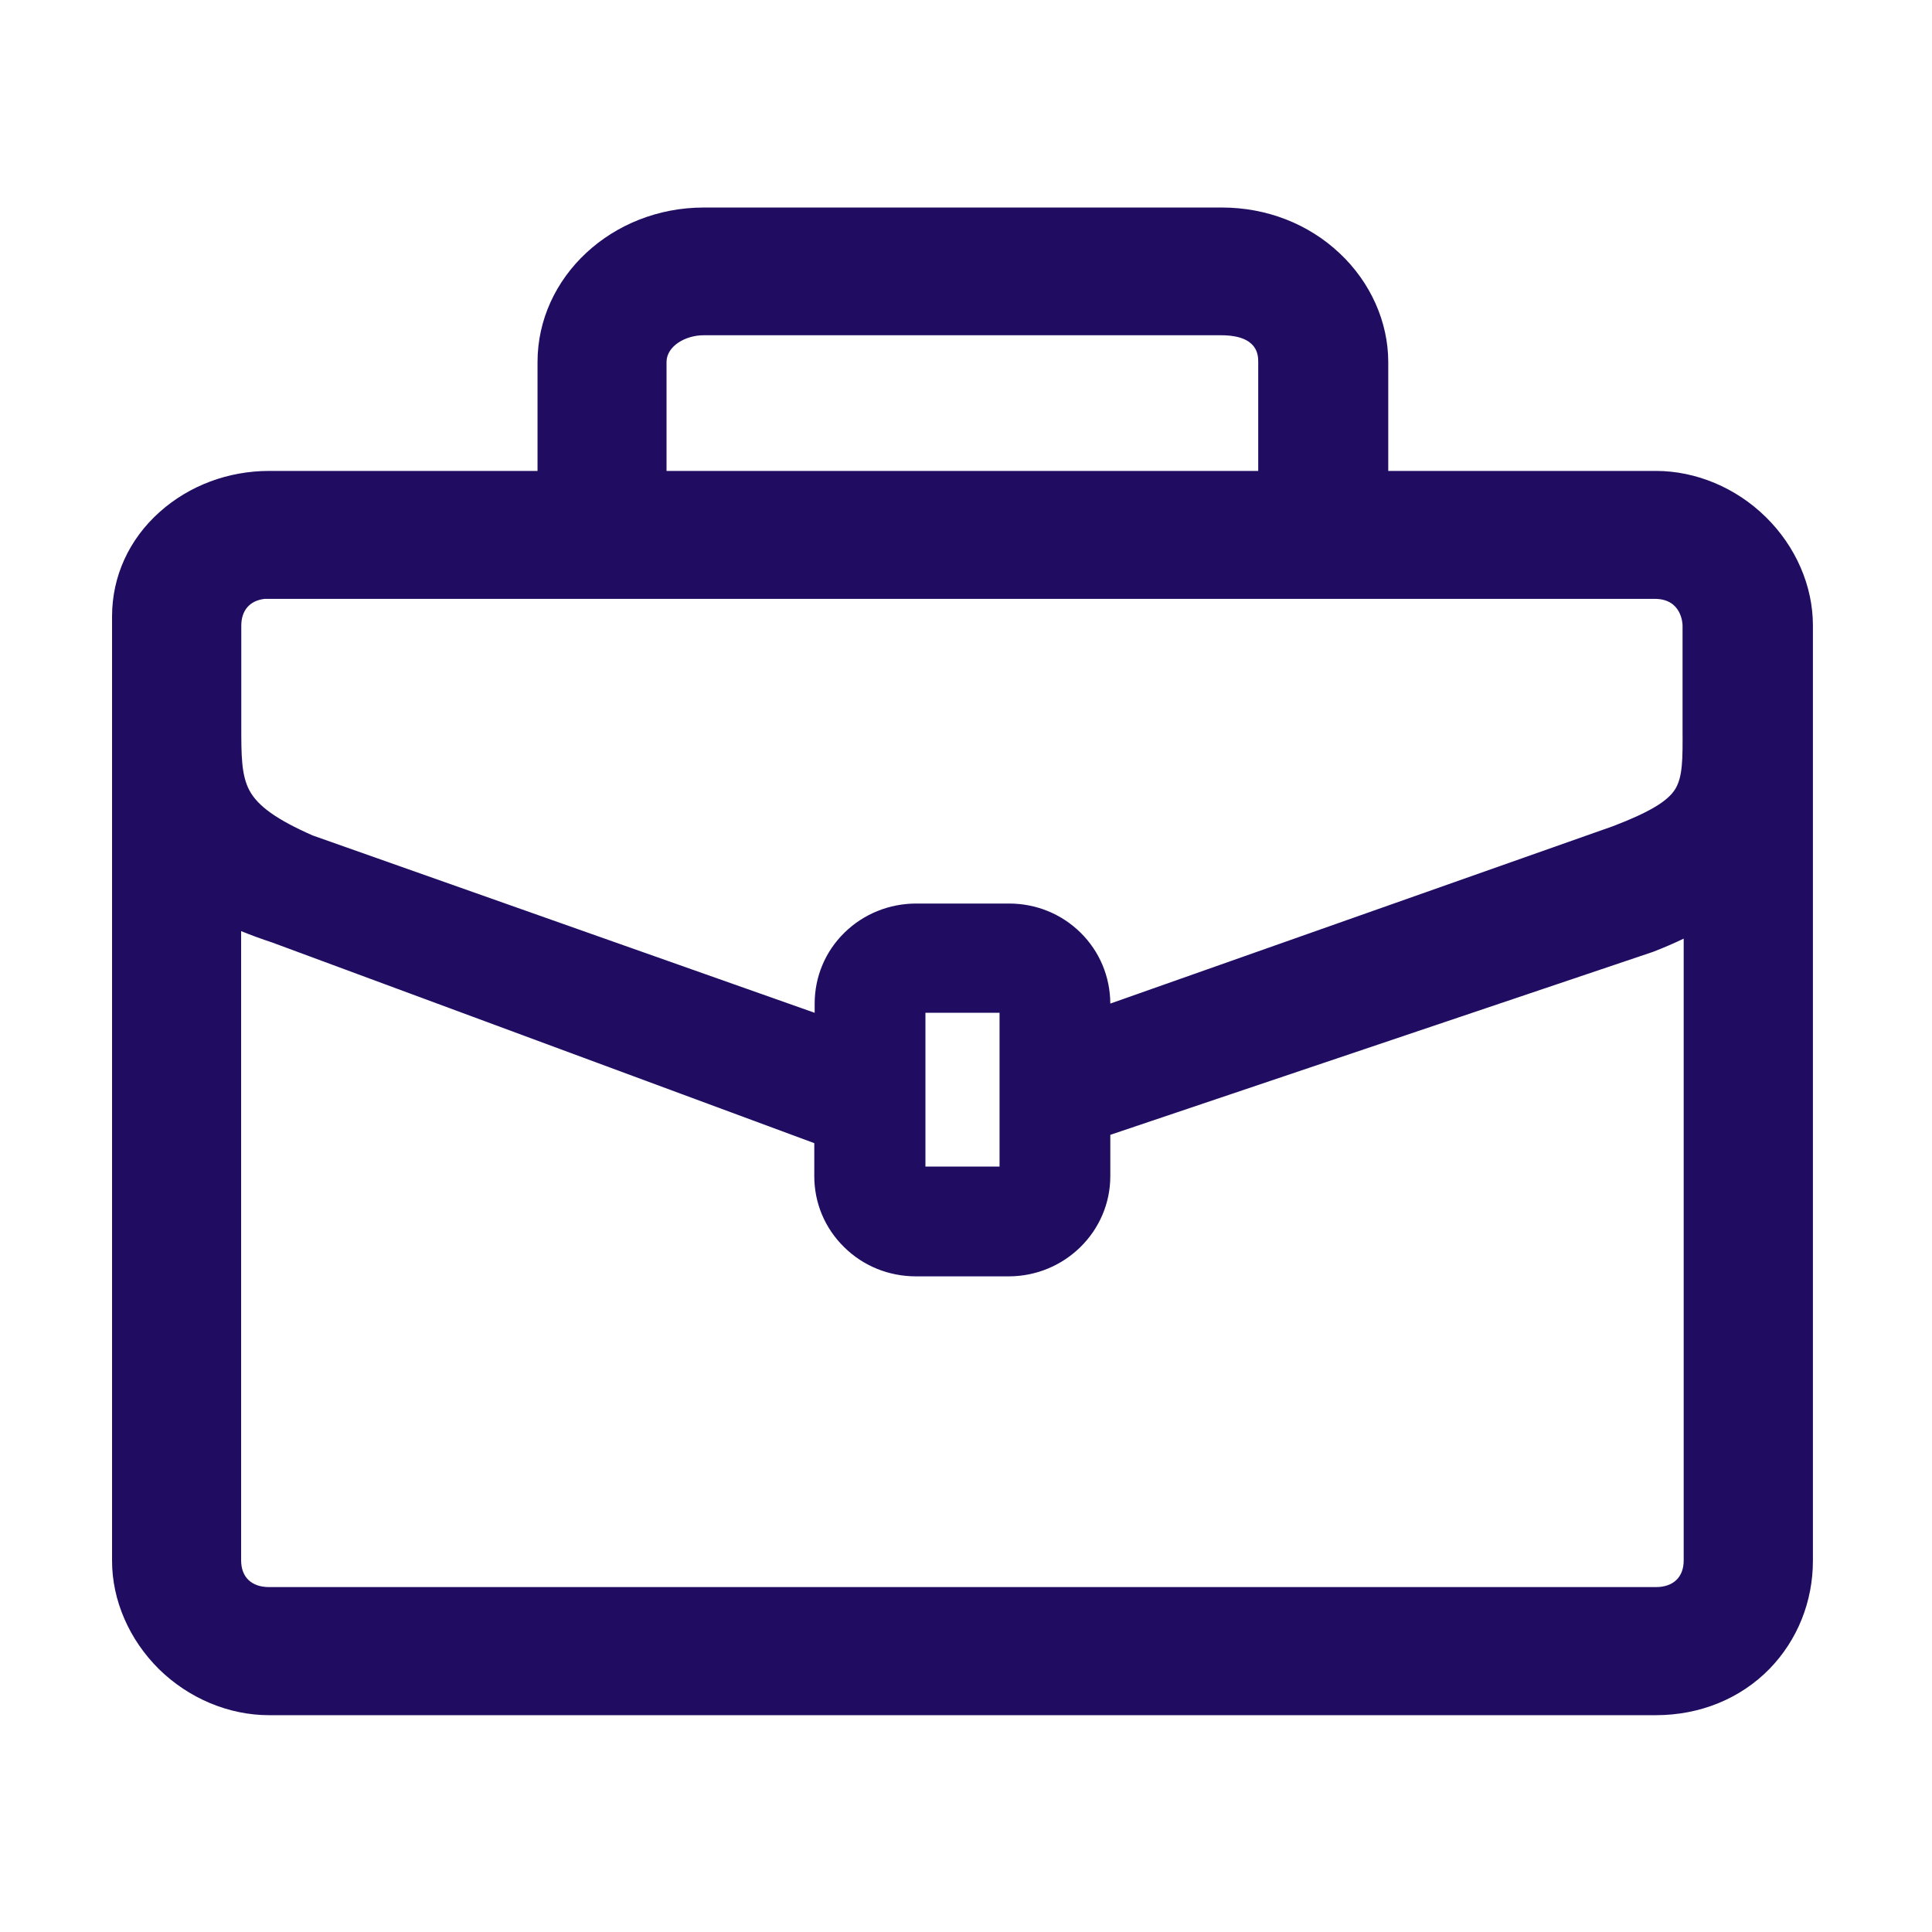 <svg width="36" height="36" viewBox="0 0 36 36" fill="none" xmlns="http://www.w3.org/2000/svg">
<path d="M5.013 31.96C4.264 31.96 3.519 31.648 2.963 31.103C2.408 30.554 2.088 29.82 2.088 29.085V11.486C2.088 10.74 2.404 10.048 2.977 9.538C3.529 9.046 4.254 8.775 5.016 8.775H10.016V6.746C10.016 5.161 11.404 3.867 13.113 3.867H22.77C23.6 3.867 24.381 4.17 24.964 4.721C25.537 5.259 25.868 5.998 25.868 6.746V8.775H30.856C31.602 8.775 32.347 9.088 32.902 9.633C33.461 10.181 33.781 10.916 33.781 11.654V29.081C33.781 29.844 33.493 30.561 32.973 31.096C32.431 31.651 31.679 31.96 30.853 31.96H5.013ZM4.493 29.074C4.493 29.387 4.686 29.573 5.013 29.573H30.856C31.18 29.573 31.373 29.387 31.373 29.078V17.49C31.197 17.575 31.011 17.655 30.811 17.733L30.803 17.736L20.689 21.146V21.916C20.689 22.947 19.838 23.783 18.794 23.783H17.068C16.562 23.783 16.084 23.59 15.729 23.238C15.37 22.887 15.173 22.416 15.173 21.916V21.301L5.069 17.561C4.865 17.494 4.672 17.423 4.493 17.35V29.074ZM18.625 21.737V18.872H17.244V21.737H18.625ZM15.18 18.872V18.703C15.18 18.2 15.377 17.729 15.736 17.378C16.091 17.03 16.569 16.836 17.075 16.836H18.801C19.307 16.836 19.782 17.03 20.137 17.381C20.492 17.733 20.686 18.2 20.689 18.7L30.055 15.395C30.726 15.138 31.078 14.931 31.218 14.699C31.355 14.474 31.355 14.133 31.352 13.616V11.658C31.352 11.637 31.345 11.159 30.835 11.159H4.932C4.658 11.19 4.496 11.37 4.496 11.658V13.518C4.496 14.073 4.496 14.442 4.647 14.727C4.805 15.022 5.157 15.272 5.825 15.567L15.18 18.872ZM23.445 8.775V6.746C23.445 6.623 23.445 6.247 22.753 6.247H13.109C12.775 6.247 12.42 6.448 12.42 6.746V8.775H23.445Z" fill="#200D62"/>
</svg>
